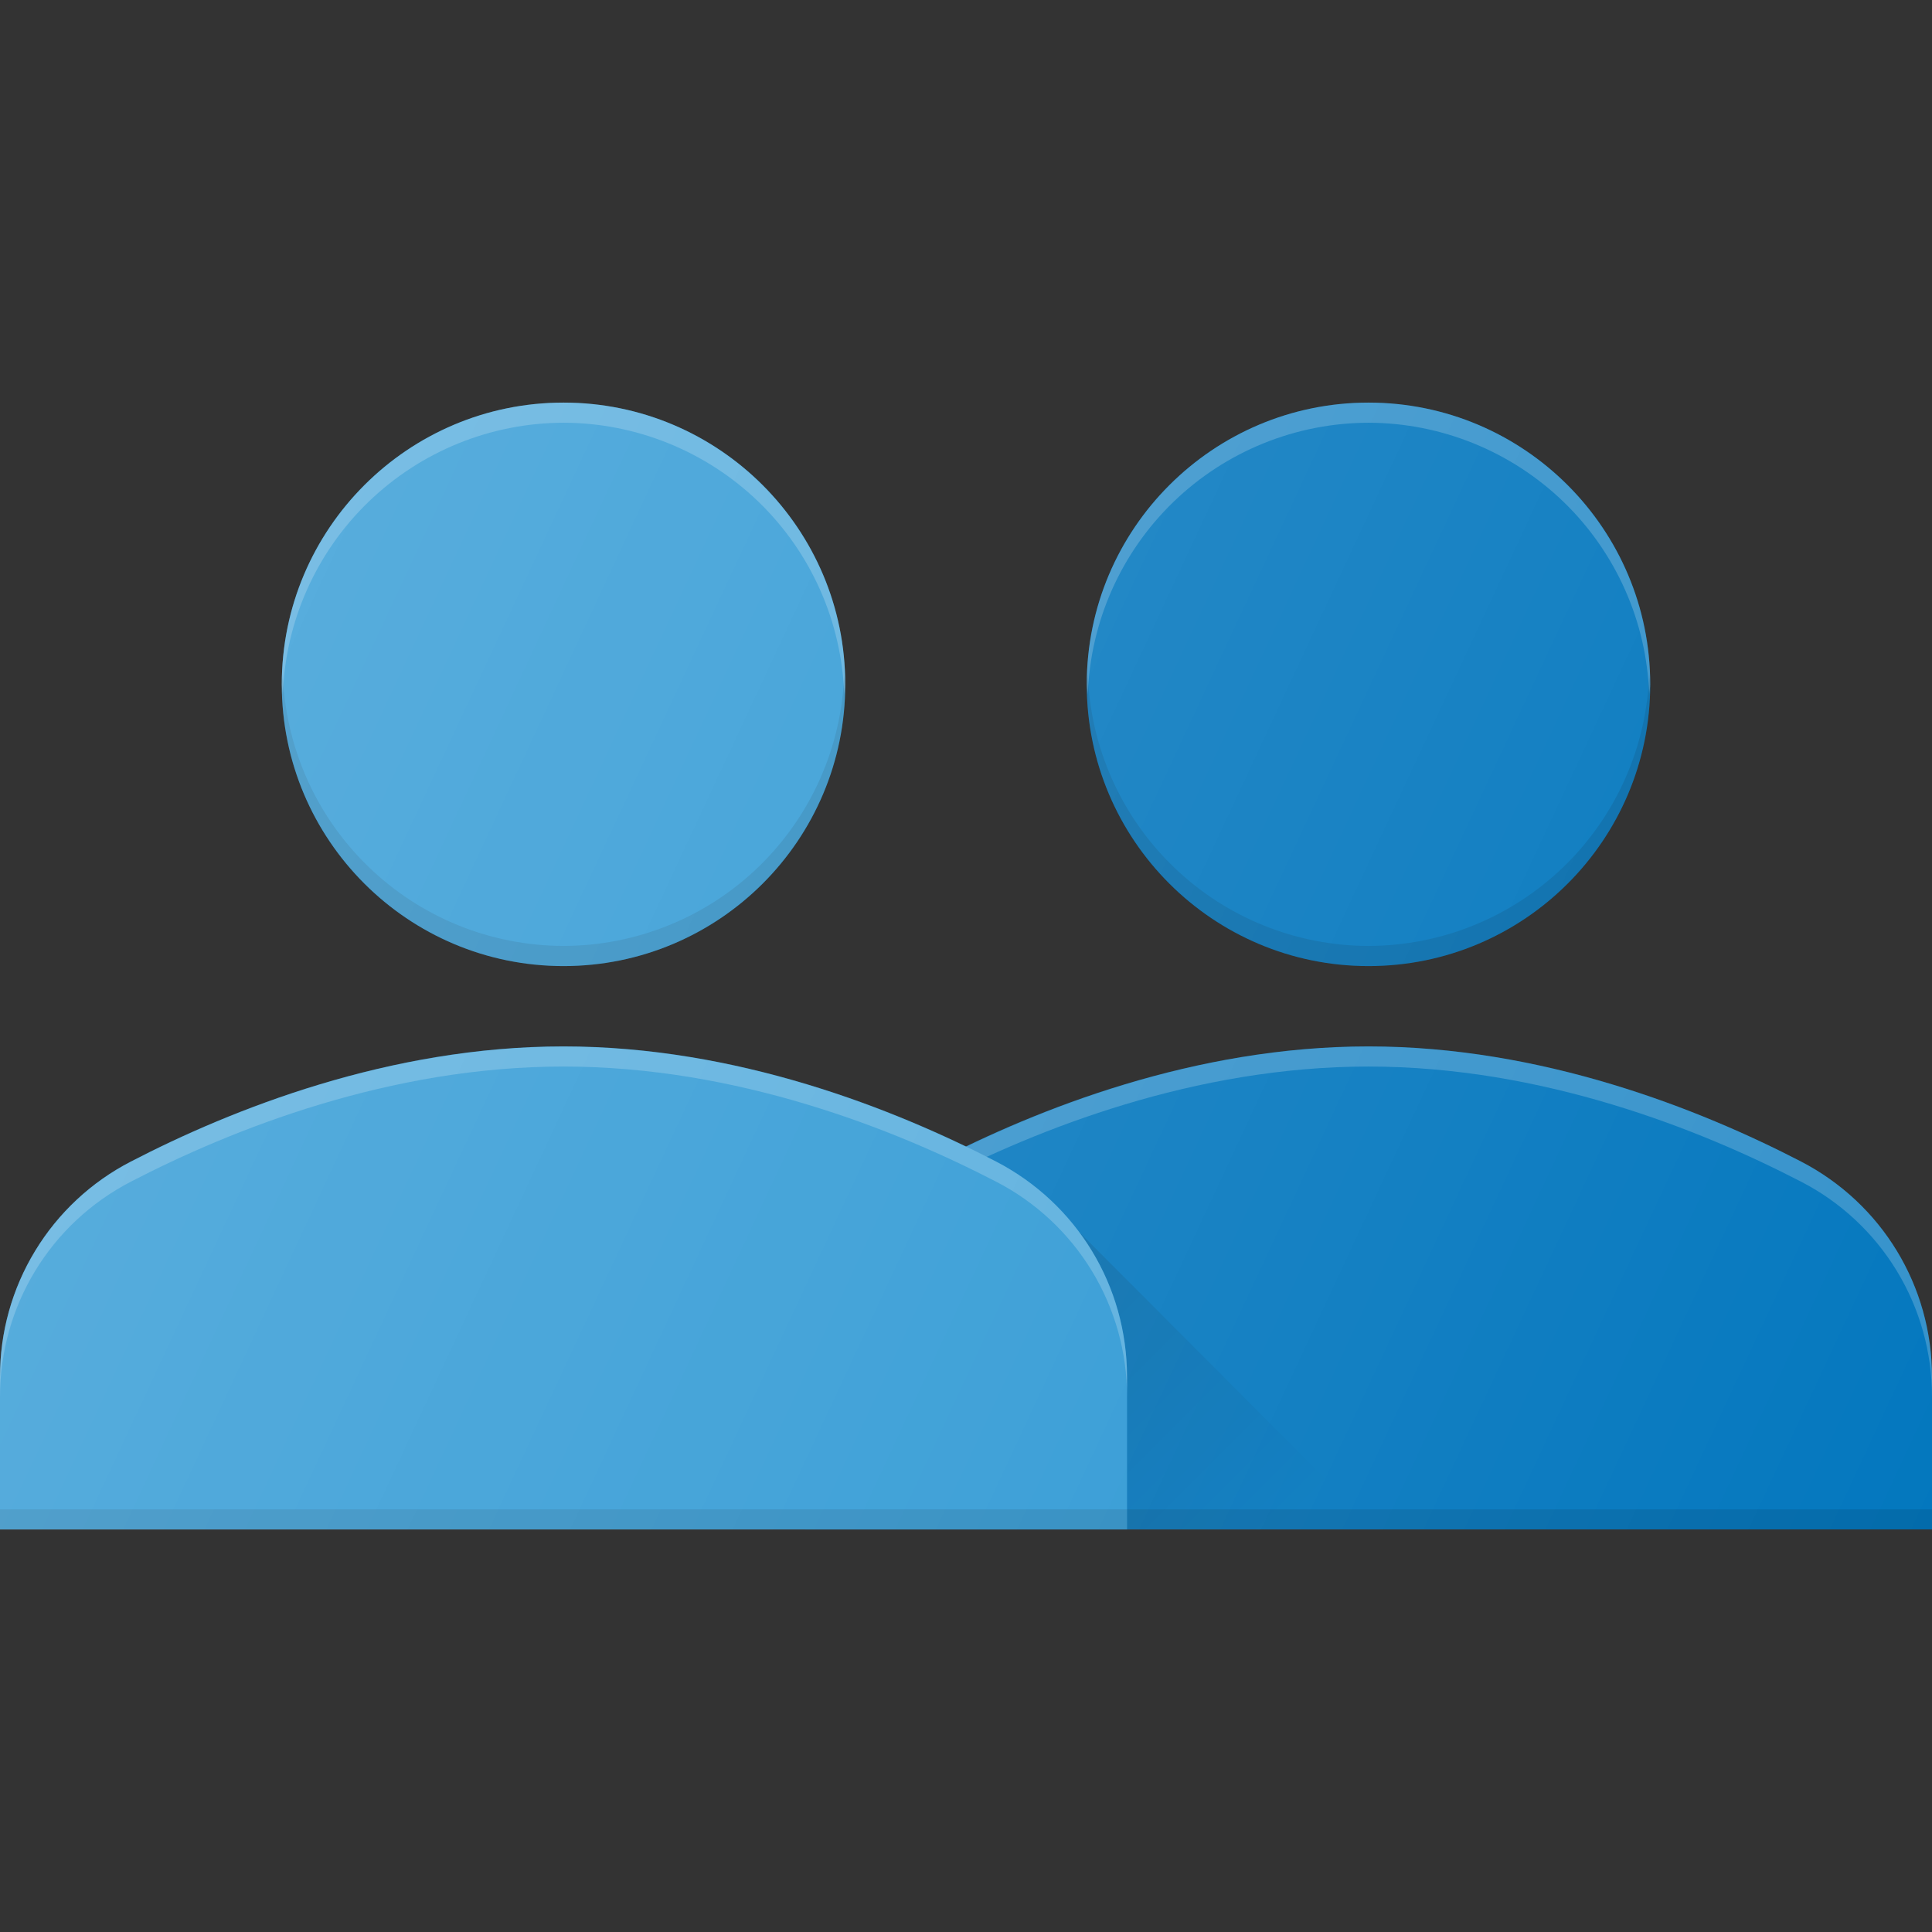 <svg xmlns="http://www.w3.org/2000/svg" width="26" height="26" viewBox="0 0 26 26" fill="none">
  <rect x="0" y="0" width="26" height="26" fill="#333333" stroke="none"/>
  <g clip-path="url(#clip0_3950_221189)">
    <path d="M18.417 13.001C20.511 13.001 22.208 11.304 22.208 9.21C22.208 7.116 20.511 5.418 18.417 5.418C16.323 5.418 14.625 7.116 14.625 9.21C14.625 11.304 16.323 13.001 18.417 13.001Z" fill="#0377BE"/>
    <path d="M24.239 15.632C22.874 14.925 20.756 14.082 18.416 14.082C16.076 14.082 13.957 14.925 12.593 15.632C12.062 15.906 11.616 16.322 11.306 16.833C10.995 17.344 10.832 17.931 10.833 18.529V20.582H26V18.529C26 17.305 25.325 16.196 24.239 15.632Z" fill="#0377BE"/>
    <path d="M18.515 20.582L14.525 16.582C14.924 17.13 15.167 17.822 15.167 18.529V20.582H18.515Z" fill="url(#paint0_linear_3950_221189)"/>
    <path opacity="0.1" d="M10.833 20.312H26V20.583H10.833V20.312Z" fill="#010101"/>
    <path opacity="0.2" d="M18.417 5.689C19.397 5.691 20.338 6.074 21.043 6.755C21.747 7.437 22.16 8.365 22.194 9.345C22.196 9.3 22.208 9.256 22.208 9.21C22.208 7.119 20.508 5.418 18.417 5.418C16.326 5.418 14.625 7.119 14.625 9.21C14.625 9.256 14.637 9.3 14.639 9.345C14.674 8.365 15.086 7.437 15.791 6.755C16.495 6.074 17.436 5.691 18.417 5.689Z" fill="white"/>
    <path opacity="0.1" d="M18.417 12.73C17.436 12.728 16.495 12.346 15.791 11.664C15.086 10.982 14.674 10.054 14.639 9.074C14.637 9.12 14.625 9.163 14.625 9.21C14.625 11.3 16.326 13.001 18.417 13.001C20.508 13.001 22.208 11.3 22.208 9.21C22.208 9.163 22.196 9.12 22.194 9.074C22.16 10.054 21.747 10.982 21.043 11.664C20.338 12.346 19.397 12.728 18.417 12.73Z" fill="#010101"/>
    <path opacity="0.2" d="M24.239 15.632C22.874 14.925 20.756 14.082 18.416 14.082C16.076 14.082 13.957 14.925 12.593 15.632C12.062 15.906 11.616 16.322 11.306 16.833C10.995 17.344 10.832 17.931 10.833 18.529V18.8C10.833 17.576 11.508 16.466 12.593 15.903C13.958 15.196 16.075 14.353 18.416 14.353C20.757 14.353 22.875 15.196 24.239 15.903C24.771 16.177 25.216 16.593 25.527 17.104C25.837 17.615 26.001 18.202 26 18.8V18.529C26 17.305 25.325 16.196 24.239 15.632Z" fill="white"/>
    <path d="M7.584 13.001C9.678 13.001 11.375 11.304 11.375 9.21C11.375 7.116 9.678 5.418 7.584 5.418C5.49 5.418 3.792 7.116 3.792 9.21C3.792 11.304 5.49 13.001 7.584 13.001Z" fill="#2D98D4"/>
    <path d="M13.406 15.632C12.041 14.925 9.923 14.082 7.583 14.082C5.243 14.082 3.124 14.925 1.76 15.632C1.229 15.906 0.783 16.322 0.473 16.833C0.162 17.344 -0.001 17.931 8.96199e-06 18.529V20.582H15.167V18.529C15.167 17.305 14.492 16.196 13.406 15.632Z" fill="#2D98D4"/>
    <path opacity="0.1" d="M0 20.312H15.167V20.583H0V20.312Z" fill="#010101"/>
    <path opacity="0.2" d="M7.584 5.689C8.564 5.691 9.505 6.074 10.21 6.755C10.914 7.437 11.327 8.365 11.361 9.345C11.363 9.3 11.375 9.256 11.375 9.21C11.375 7.119 9.674 5.418 7.584 5.418C5.493 5.418 3.792 7.119 3.792 9.21C3.792 9.256 3.804 9.3 3.806 9.345C3.841 8.365 4.253 7.437 4.958 6.755C5.662 6.074 6.603 5.691 7.584 5.689Z" fill="white"/>
    <path opacity="0.1" d="M7.584 12.73C6.603 12.728 5.662 12.346 4.958 11.664C4.253 10.982 3.841 10.054 3.806 9.074C3.804 9.12 3.792 9.163 3.792 9.21C3.792 11.3 5.493 13.001 7.584 13.001C9.674 13.001 11.375 11.3 11.375 9.21C11.375 9.163 11.363 9.12 11.361 9.074C11.327 10.054 10.914 10.982 10.21 11.664C9.505 12.346 8.564 12.728 7.584 12.73Z" fill="#010101"/>
    <path opacity="0.2" d="M13.406 15.632C12.041 14.925 9.923 14.082 7.583 14.082C5.243 14.082 3.124 14.925 1.76 15.632C1.229 15.906 0.783 16.322 0.473 16.833C0.162 17.344 -0.001 17.931 8.96199e-06 18.529V18.8C8.96199e-06 17.576 0.675 16.466 1.76 15.903C3.125 15.196 5.243 14.353 7.583 14.353C9.923 14.353 12.042 15.196 13.406 15.903C13.938 16.177 14.383 16.593 14.694 17.104C15.005 17.615 15.168 18.202 15.167 18.8V18.529C15.167 17.305 14.492 16.196 13.406 15.632Z" fill="white"/>
    <path d="M7.583 13.001C9.674 13.001 11.375 11.3 11.375 9.21C11.375 7.119 9.674 5.418 7.583 5.418C5.493 5.418 3.792 7.119 3.792 9.21C3.792 11.3 5.493 13.001 7.583 13.001ZM18.417 13.001C20.508 13.001 22.208 11.3 22.208 9.21C22.208 7.119 20.508 5.418 18.417 5.418C16.326 5.418 14.625 7.119 14.625 9.21C14.625 11.3 16.326 13.001 18.417 13.001ZM24.24 15.635C22.875 14.928 20.757 14.085 18.417 14.085C16.293 14.085 14.36 14.778 13 15.434C11.64 14.778 9.707 14.085 7.583 14.085C5.242 14.085 3.124 14.928 1.76 15.635C1.229 15.909 0.783 16.325 0.473 16.836C0.162 17.347 -0.001 17.934 8.96199e-06 18.532V20.585H26V18.532C26 17.308 25.325 16.198 24.24 15.635Z" fill="url(#paint1_linear_3950_221189)"/>
  </g>
  <defs>
    <linearGradient id="paint0_linear_3950_221189" x1="13.896" y1="17.633" x2="17.059" y2="20.795" gradientUnits="userSpaceOnUse">
      <stop stop-color="#010101" stop-opacity="0.1"/>
      <stop offset="1" stop-color="#010101" stop-opacity="0"/>
    </linearGradient>
    <linearGradient id="paint1_linear_3950_221189" x1="3.06" y1="9.939" x2="25.98" y2="20.627" gradientUnits="userSpaceOnUse">
      <stop stop-color="white" stop-opacity="0.2"/>
      <stop offset="1" stop-color="white" stop-opacity="0"/>
    </linearGradient>
    <clipPath id="clip0_3950_221189">
      <rect width="26" height="26" fill="white"/>
    </clipPath>
  </defs>
</svg>